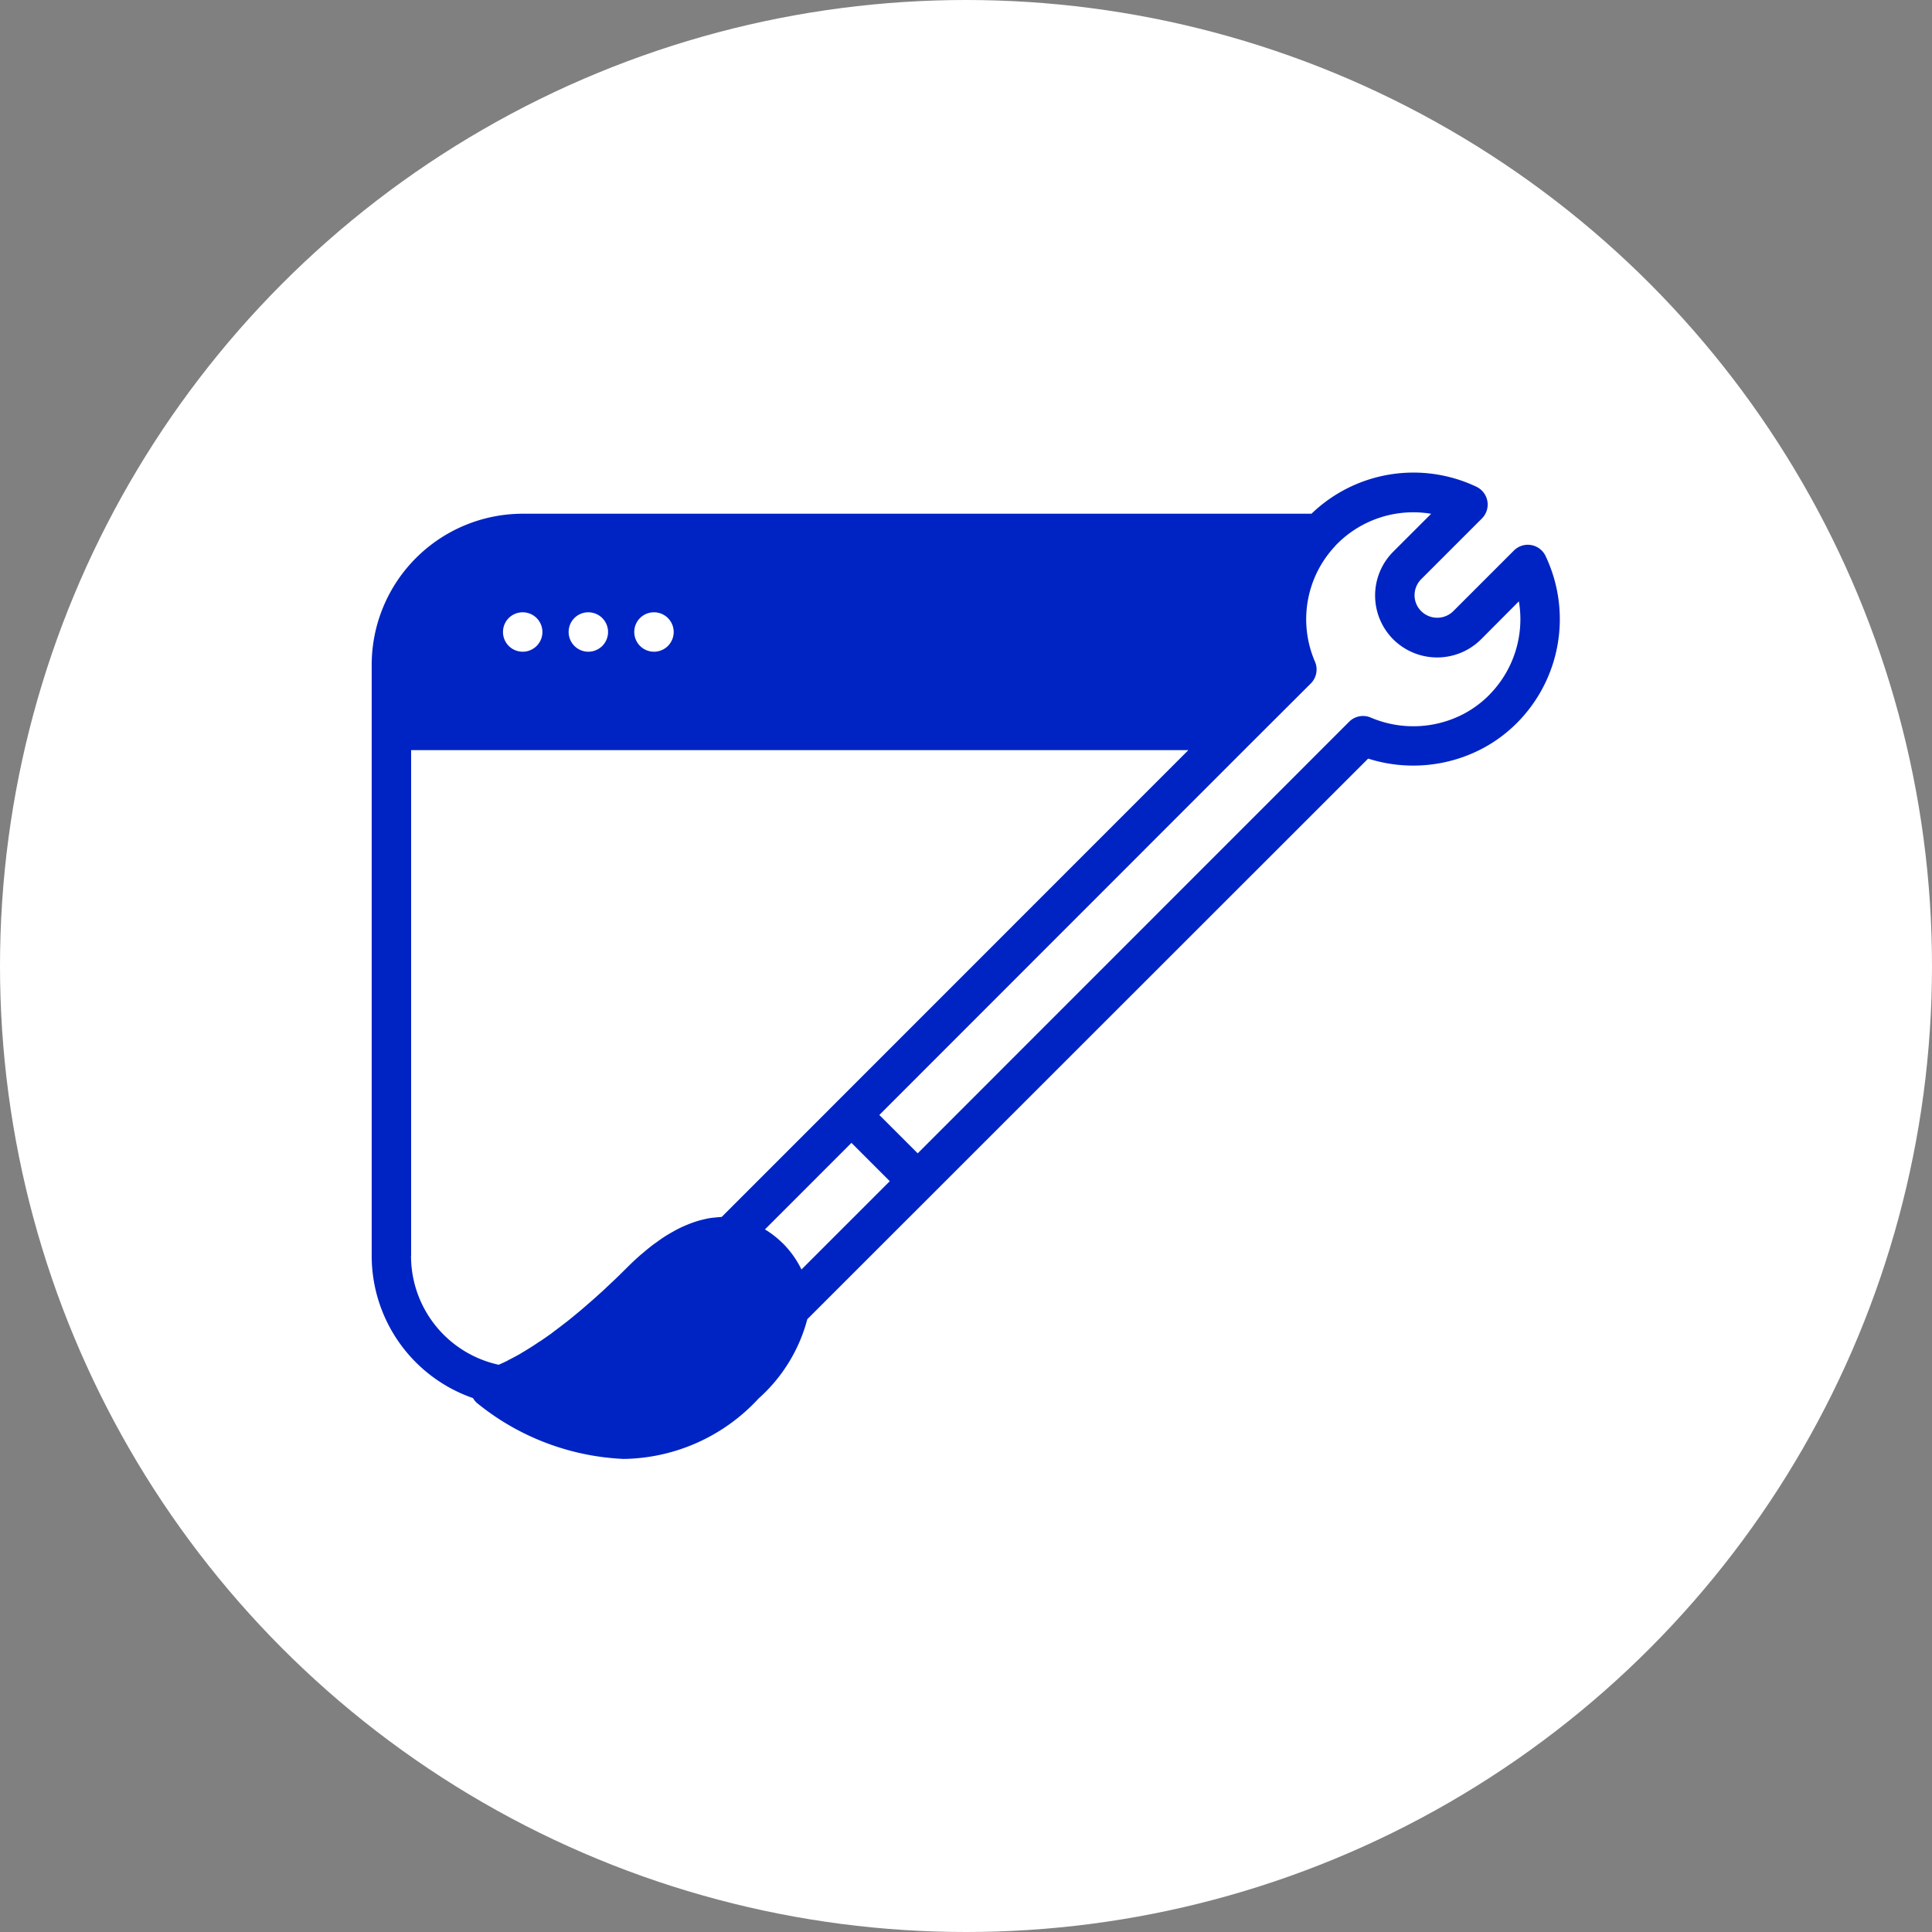 <svg xmlns="http://www.w3.org/2000/svg" xmlns:xlink="http://www.w3.org/1999/xlink" width="80" height="80" viewBox="0 0 80 80">
  <rect x="0" y="0" width="80" height="80" fill="#808080" stroke="none"/>
  <defs>
    <clipPath id="clip-path">
      <rect id="Rectángulo_827" data-name="Rectángulo 827" width="79.984" height="79.984" transform="translate(0 0)" fill="none"/>
    </clipPath>
  </defs>
  <g id="ic-play-int1" transform="translate(-6779 -1058)">
    <g id="Grupo_26040" data-name="Grupo 26040">
      <circle id="Elipse_228" data-name="Elipse 228" cx="40" cy="40" r="40" transform="translate(6779 1058)" fill="#fff"/>
      <g id="Grupo_25997" data-name="Grupo 25997" transform="translate(6779 1058)">
        <g id="Grupo_6038" data-name="Grupo 6038" clip-path="url(#clip-path)">
          <path id="Trazado_7449" data-name="Trazado 7449" d="M64,23.024a.815.815,0,0,0-1.313-.227l-2.508,2.508a.944.944,0,0,1-1.331,0,.922.922,0,0,1-.274-.656.939.939,0,0,1,.276-.667l2.512-2.512a.816.816,0,0,0-.227-1.315,6.085,6.085,0,0,0-6.829,1.117l-32.663,0a6.261,6.261,0,0,0-6.252,6.252V51.992a6.238,6.238,0,0,0,4.194,5.9.832.832,0,0,0,.162.2,10.34,10.34,0,0,0,6.075,2.319,7.732,7.732,0,0,0,5.587-2.5,6.674,6.674,0,0,0,2.02-3.286L56.652,31.412a6.155,6.155,0,0,0,4.789-.448,5.965,5.965,0,0,0,1.376-1.032A6.09,6.09,0,0,0,64,23.026Zm-36.921,2.33a.816.816,0,1,1-.815.815.813.813,0,0,1,.815-.815m-2.718,0a.816.816,0,1,1-.815.815.813.813,0,0,1,.815-.815m-2.718,0a.816.816,0,1,1-.815.815.813.813,0,0,1,.815-.815M17.024,51.992V31.062H49.207L34.692,45.581l-.015.01c0,.005-.006.011-.01.015l-4.783,4.785c-.021,0-.042,0-.063.006-.066,0-.134.011-.2.017-.1.009-.195.019-.3.038-.066.013-.134.028-.2.045-.1.023-.206.051-.308.085-.063.021-.129.042-.195.068-.108.04-.217.085-.325.134-.064.027-.125.057-.189.089-.113.057-.227.121-.342.187-.061.036-.121.07-.183.108-.118.074-.237.157-.356.244-.058.043-.115.081-.174.123-.128.1-.257.2-.385.313-.051.042-.1.082-.153.127-.18.157-.359.325-.541.507s-.348.344-.516.506c-.055.053-.111.1-.166.155l-.327.308-.191.172c-.093.085-.189.17-.28.25l-.194.168c-.085.075-.169.147-.252.217l-.191.159c-.079.066-.158.13-.234.191s-.121.1-.183.145l-.218.169c-.06.045-.117.09-.174.132s-.136.1-.2.151-.111.078-.164.117-.129.091-.191.133-.1.071-.151.1-.121.081-.18.119l-.138.09-.17.106c-.043.025-.083.051-.123.076-.056.032-.107.062-.157.094s-.077.044-.111.063c-.051.03-.1.056-.149.081-.031.017-.063.036-.093.051-.051.028-.1.051-.147.074L21,56.35l-.191.091a.3.3,0,0,0-.04.017c-.043.019-.083.038-.121.053A4.611,4.611,0,0,1,17.02,52Zm15.385-.512a3.966,3.966,0,0,0-.734-.573l3.582-3.583,1.587,1.587-3.657,3.656a4.035,4.035,0,0,0-.775-1.087Zm29.253-22.7a4.393,4.393,0,0,1-1,.752,4.5,4.5,0,0,1-3.9.182.813.813,0,0,0-.9.175L38,47.757l-1.589-1.588L51.751,30.822,54.279,28.3a.821.821,0,0,0,.172-.9,4.428,4.428,0,0,1,.8-4.751l0,0,0,0c.041-.045.085-.1.128-.138a4.452,4.452,0,0,1,3.882-1.236l-1.568,1.567a2.569,2.569,0,0,0,0,3.634,2.579,2.579,0,0,0,3.632,0L62.894,24.9a4.455,4.455,0,0,1-1.236,3.882Z" fill="#0024c3"/>
        </g>
      </g>
    </g>
  </g>
</svg>
